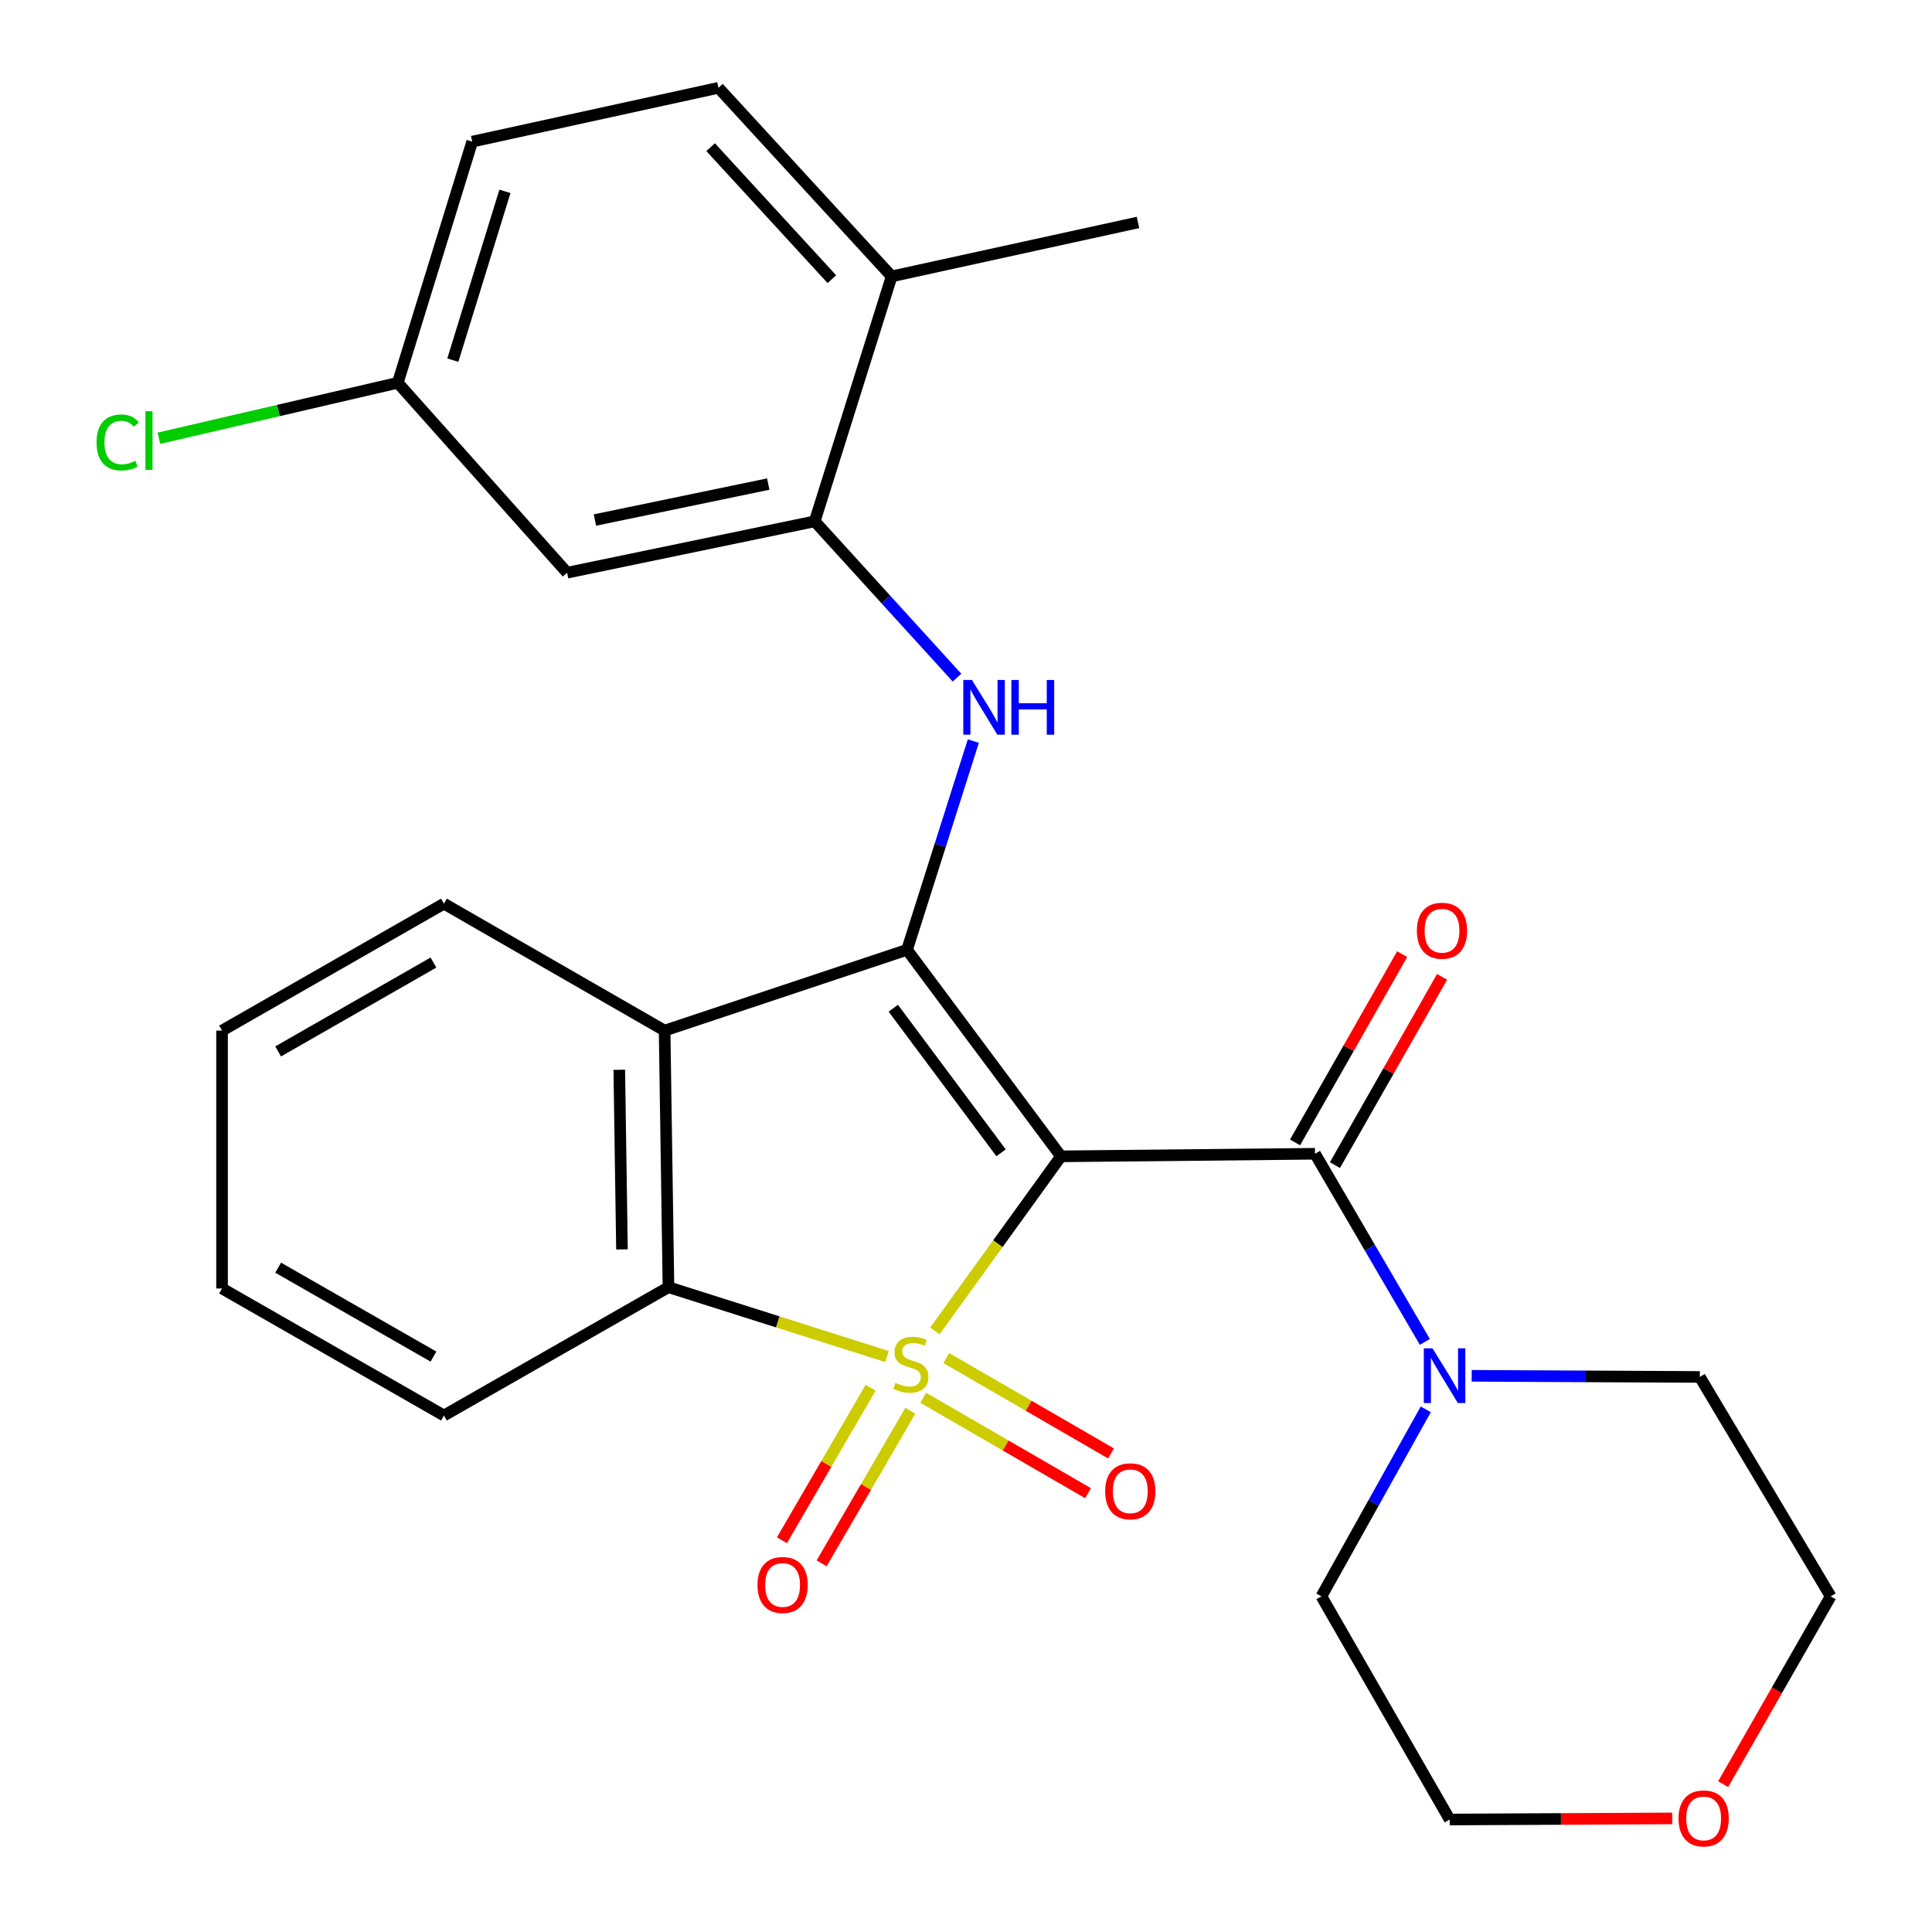 <?xml version='1.0' encoding='iso-8859-1'?>
<svg version='1.1' baseProfile='full'
              xmlns='http://www.w3.org/2000/svg'
                      xmlns:rdkit='http://www.rdkit.org/xml'
                      xmlns:xlink='http://www.w3.org/1999/xlink'
                  xml:space='preserve'
width='1000px' height='1000px' viewBox='0 0 1000 1000'>
<!-- END OF HEADER -->
<rect style='opacity:1.0;fill:#FFFFFF;stroke:none' width='1000' height='1000' x='0' y='0'> </rect>
<path class='bond-0' d='M 483.869,688.903 L 516.516,643.711' style='fill:none;fill-rule:evenodd;stroke:#CCCC00;stroke-width:6px;stroke-linecap:butt;stroke-linejoin:miter;stroke-opacity:1' />
<path class='bond-0' d='M 516.516,643.711 L 549.163,598.519' style='fill:none;fill-rule:evenodd;stroke:#000000;stroke-width:6px;stroke-linecap:butt;stroke-linejoin:miter;stroke-opacity:1' />
<path class='bond-3' d='M 459.101,702.139 L 402.549,684.197' style='fill:none;fill-rule:evenodd;stroke:#CCCC00;stroke-width:6px;stroke-linecap:butt;stroke-linejoin:miter;stroke-opacity:1' />
<path class='bond-3' d='M 402.549,684.197 L 345.997,666.255' style='fill:none;fill-rule:evenodd;stroke:#000000;stroke-width:6px;stroke-linecap:butt;stroke-linejoin:miter;stroke-opacity:1' />
<path class='bond-8' d='M 450.629,718.276 L 427.682,757.754' style='fill:none;fill-rule:evenodd;stroke:#CCCC00;stroke-width:6px;stroke-linecap:butt;stroke-linejoin:miter;stroke-opacity:1' />
<path class='bond-8' d='M 427.682,757.754 L 404.735,797.233' style='fill:none;fill-rule:evenodd;stroke:#FF0000;stroke-width:6px;stroke-linecap:butt;stroke-linejoin:miter;stroke-opacity:1' />
<path class='bond-8' d='M 471.177,730.219 L 448.23,769.698' style='fill:none;fill-rule:evenodd;stroke:#CCCC00;stroke-width:6px;stroke-linecap:butt;stroke-linejoin:miter;stroke-opacity:1' />
<path class='bond-8' d='M 448.23,769.698 L 425.283,809.177' style='fill:none;fill-rule:evenodd;stroke:#FF0000;stroke-width:6px;stroke-linecap:butt;stroke-linejoin:miter;stroke-opacity:1' />
<path class='bond-9' d='M 477.879,723.504 L 520.52,748.188' style='fill:none;fill-rule:evenodd;stroke:#CCCC00;stroke-width:6px;stroke-linecap:butt;stroke-linejoin:miter;stroke-opacity:1' />
<path class='bond-9' d='M 520.52,748.188 L 563.161,772.872' style='fill:none;fill-rule:evenodd;stroke:#FF0000;stroke-width:6px;stroke-linecap:butt;stroke-linejoin:miter;stroke-opacity:1' />
<path class='bond-9' d='M 489.786,702.935 L 532.427,727.619' style='fill:none;fill-rule:evenodd;stroke:#CCCC00;stroke-width:6px;stroke-linecap:butt;stroke-linejoin:miter;stroke-opacity:1' />
<path class='bond-9' d='M 532.427,727.619 L 575.068,752.303' style='fill:none;fill-rule:evenodd;stroke:#FF0000;stroke-width:6px;stroke-linecap:butt;stroke-linejoin:miter;stroke-opacity:1' />
<path class='bond-1' d='M 549.163,598.519 L 469.479,491.622' style='fill:none;fill-rule:evenodd;stroke:#000000;stroke-width:6px;stroke-linecap:butt;stroke-linejoin:miter;stroke-opacity:1' />
<path class='bond-1' d='M 518.155,596.689 L 462.376,521.861' style='fill:none;fill-rule:evenodd;stroke:#000000;stroke-width:6px;stroke-linecap:butt;stroke-linejoin:miter;stroke-opacity:1' />
<path class='bond-2' d='M 549.163,598.519 L 680.646,597.186' style='fill:none;fill-rule:evenodd;stroke:#000000;stroke-width:6px;stroke-linecap:butt;stroke-linejoin:miter;stroke-opacity:1' />
<path class='bond-5' d='M 469.479,491.622 L 486.638,437.597' style='fill:none;fill-rule:evenodd;stroke:#000000;stroke-width:6px;stroke-linecap:butt;stroke-linejoin:miter;stroke-opacity:1' />
<path class='bond-5' d='M 486.638,437.597 L 503.798,383.572' style='fill:none;fill-rule:evenodd;stroke:#0000FF;stroke-width:6px;stroke-linecap:butt;stroke-linejoin:miter;stroke-opacity:1' />
<path class='bond-27' d='M 469.479,491.622 L 344.004,533.438' style='fill:none;fill-rule:evenodd;stroke:#000000;stroke-width:6px;stroke-linecap:butt;stroke-linejoin:miter;stroke-opacity:1' />
<path class='bond-6' d='M 680.646,597.186 L 709.072,645.873' style='fill:none;fill-rule:evenodd;stroke:#000000;stroke-width:6px;stroke-linecap:butt;stroke-linejoin:miter;stroke-opacity:1' />
<path class='bond-6' d='M 709.072,645.873 L 737.499,694.56' style='fill:none;fill-rule:evenodd;stroke:#0000FF;stroke-width:6px;stroke-linecap:butt;stroke-linejoin:miter;stroke-opacity:1' />
<path class='bond-11' d='M 690.975,603.063 L 718.694,554.344' style='fill:none;fill-rule:evenodd;stroke:#000000;stroke-width:6px;stroke-linecap:butt;stroke-linejoin:miter;stroke-opacity:1' />
<path class='bond-11' d='M 718.694,554.344 L 746.414,505.626' style='fill:none;fill-rule:evenodd;stroke:#FF0000;stroke-width:6px;stroke-linecap:butt;stroke-linejoin:miter;stroke-opacity:1' />
<path class='bond-11' d='M 670.317,591.309 L 698.037,542.591' style='fill:none;fill-rule:evenodd;stroke:#000000;stroke-width:6px;stroke-linecap:butt;stroke-linejoin:miter;stroke-opacity:1' />
<path class='bond-11' d='M 698.037,542.591 L 725.757,493.872' style='fill:none;fill-rule:evenodd;stroke:#FF0000;stroke-width:6px;stroke-linecap:butt;stroke-linejoin:miter;stroke-opacity:1' />
<path class='bond-4' d='M 345.997,666.255 L 344.004,533.438' style='fill:none;fill-rule:evenodd;stroke:#000000;stroke-width:6px;stroke-linecap:butt;stroke-linejoin:miter;stroke-opacity:1' />
<path class='bond-4' d='M 321.934,646.689 L 320.539,553.717' style='fill:none;fill-rule:evenodd;stroke:#000000;stroke-width:6px;stroke-linecap:butt;stroke-linejoin:miter;stroke-opacity:1' />
<path class='bond-19' d='M 345.997,666.255 L 229.778,732.656' style='fill:none;fill-rule:evenodd;stroke:#000000;stroke-width:6px;stroke-linecap:butt;stroke-linejoin:miter;stroke-opacity:1' />
<path class='bond-16' d='M 344.004,533.438 L 229.778,467.736' style='fill:none;fill-rule:evenodd;stroke:#000000;stroke-width:6px;stroke-linecap:butt;stroke-linejoin:miter;stroke-opacity:1' />
<path class='bond-7' d='M 495.346,350.747 L 458.52,310.293' style='fill:none;fill-rule:evenodd;stroke:#0000FF;stroke-width:6px;stroke-linecap:butt;stroke-linejoin:miter;stroke-opacity:1' />
<path class='bond-7' d='M 458.52,310.293 L 421.694,269.839' style='fill:none;fill-rule:evenodd;stroke:#000000;stroke-width:6px;stroke-linecap:butt;stroke-linejoin:miter;stroke-opacity:1' />
<path class='bond-20' d='M 761.751,712.115 L 820.788,712.41' style='fill:none;fill-rule:evenodd;stroke:#0000FF;stroke-width:6px;stroke-linecap:butt;stroke-linejoin:miter;stroke-opacity:1' />
<path class='bond-20' d='M 820.788,712.41 L 879.824,712.705' style='fill:none;fill-rule:evenodd;stroke:#000000;stroke-width:6px;stroke-linecap:butt;stroke-linejoin:miter;stroke-opacity:1' />
<path class='bond-21' d='M 737.98,729.475 L 710.97,777.873' style='fill:none;fill-rule:evenodd;stroke:#0000FF;stroke-width:6px;stroke-linecap:butt;stroke-linejoin:miter;stroke-opacity:1' />
<path class='bond-21' d='M 710.97,777.873 L 683.96,826.271' style='fill:none;fill-rule:evenodd;stroke:#000000;stroke-width:6px;stroke-linecap:butt;stroke-linejoin:miter;stroke-opacity:1' />
<path class='bond-10' d='M 421.694,269.839 L 293.539,296.431' style='fill:none;fill-rule:evenodd;stroke:#000000;stroke-width:6px;stroke-linecap:butt;stroke-linejoin:miter;stroke-opacity:1' />
<path class='bond-10' d='M 397.642,250.557 L 307.933,269.171' style='fill:none;fill-rule:evenodd;stroke:#000000;stroke-width:6px;stroke-linecap:butt;stroke-linejoin:miter;stroke-opacity:1' />
<path class='bond-12' d='M 421.694,269.839 L 461.517,143.057' style='fill:none;fill-rule:evenodd;stroke:#000000;stroke-width:6px;stroke-linecap:butt;stroke-linejoin:miter;stroke-opacity:1' />
<path class='bond-15' d='M 293.539,296.431 L 205.892,198.129' style='fill:none;fill-rule:evenodd;stroke:#000000;stroke-width:6px;stroke-linecap:butt;stroke-linejoin:miter;stroke-opacity:1' />
<path class='bond-14' d='M 461.517,143.057 L 371.877,45.455' style='fill:none;fill-rule:evenodd;stroke:#000000;stroke-width:6px;stroke-linecap:butt;stroke-linejoin:miter;stroke-opacity:1' />
<path class='bond-14' d='M 430.566,144.493 L 367.818,76.171' style='fill:none;fill-rule:evenodd;stroke:#000000;stroke-width:6px;stroke-linecap:butt;stroke-linejoin:miter;stroke-opacity:1' />
<path class='bond-24' d='M 461.517,143.057 L 589.012,115.144' style='fill:none;fill-rule:evenodd;stroke:#000000;stroke-width:6px;stroke-linecap:butt;stroke-linejoin:miter;stroke-opacity:1' />
<path class='bond-13' d='M 865.519,941.21 L 807.94,941.494' style='fill:none;fill-rule:evenodd;stroke:#FF0000;stroke-width:6px;stroke-linecap:butt;stroke-linejoin:miter;stroke-opacity:1' />
<path class='bond-13' d='M 807.94,941.494 L 750.362,941.777' style='fill:none;fill-rule:evenodd;stroke:#000000;stroke-width:6px;stroke-linecap:butt;stroke-linejoin:miter;stroke-opacity:1' />
<path class='bond-29' d='M 891.895,923.501 L 919.721,874.886' style='fill:none;fill-rule:evenodd;stroke:#FF0000;stroke-width:6px;stroke-linecap:butt;stroke-linejoin:miter;stroke-opacity:1' />
<path class='bond-29' d='M 919.721,874.886 L 947.546,826.271' style='fill:none;fill-rule:evenodd;stroke:#000000;stroke-width:6px;stroke-linecap:butt;stroke-linejoin:miter;stroke-opacity:1' />
<path class='bond-17' d='M 371.877,45.455 L 244.421,73.314' style='fill:none;fill-rule:evenodd;stroke:#000000;stroke-width:6px;stroke-linecap:butt;stroke-linejoin:miter;stroke-opacity:1' />
<path class='bond-18' d='M 205.892,198.129 L 144.071,212.485' style='fill:none;fill-rule:evenodd;stroke:#000000;stroke-width:6px;stroke-linecap:butt;stroke-linejoin:miter;stroke-opacity:1' />
<path class='bond-18' d='M 144.071,212.485 L 82.249,226.841' style='fill:none;fill-rule:evenodd;stroke:#00CC00;stroke-width:6px;stroke-linecap:butt;stroke-linejoin:miter;stroke-opacity:1' />
<path class='bond-30' d='M 205.892,198.129 L 244.421,73.314' style='fill:none;fill-rule:evenodd;stroke:#000000;stroke-width:6px;stroke-linecap:butt;stroke-linejoin:miter;stroke-opacity:1' />
<path class='bond-30' d='M 234.381,186.417 L 261.351,99.047' style='fill:none;fill-rule:evenodd;stroke:#000000;stroke-width:6px;stroke-linecap:butt;stroke-linejoin:miter;stroke-opacity:1' />
<path class='bond-28' d='M 229.778,467.736 L 114.932,533.438' style='fill:none;fill-rule:evenodd;stroke:#000000;stroke-width:6px;stroke-linecap:butt;stroke-linejoin:miter;stroke-opacity:1' />
<path class='bond-28' d='M 224.353,498.221 L 143.961,544.212' style='fill:none;fill-rule:evenodd;stroke:#000000;stroke-width:6px;stroke-linecap:butt;stroke-linejoin:miter;stroke-opacity:1' />
<path class='bond-26' d='M 229.778,732.656 L 114.932,666.915' style='fill:none;fill-rule:evenodd;stroke:#000000;stroke-width:6px;stroke-linecap:butt;stroke-linejoin:miter;stroke-opacity:1' />
<path class='bond-26' d='M 224.358,702.169 L 143.966,656.15' style='fill:none;fill-rule:evenodd;stroke:#000000;stroke-width:6px;stroke-linecap:butt;stroke-linejoin:miter;stroke-opacity:1' />
<path class='bond-23' d='M 879.824,712.705 L 947.546,826.271' style='fill:none;fill-rule:evenodd;stroke:#000000;stroke-width:6px;stroke-linecap:butt;stroke-linejoin:miter;stroke-opacity:1' />
<path class='bond-22' d='M 683.96,826.271 L 750.362,941.777' style='fill:none;fill-rule:evenodd;stroke:#000000;stroke-width:6px;stroke-linecap:butt;stroke-linejoin:miter;stroke-opacity:1' />
<path class='bond-25' d='M 114.932,533.438 L 114.932,666.915' style='fill:none;fill-rule:evenodd;stroke:#000000;stroke-width:6px;stroke-linecap:butt;stroke-linejoin:miter;stroke-opacity:1' />
<path  class='atom-0' d='M 463.472 715.784
Q 463.792 715.904, 465.112 716.464
Q 466.432 717.024, 467.872 717.384
Q 469.352 717.704, 470.792 717.704
Q 473.472 717.704, 475.032 716.424
Q 476.592 715.104, 476.592 712.824
Q 476.592 711.264, 475.792 710.304
Q 475.032 709.344, 473.832 708.824
Q 472.632 708.304, 470.632 707.704
Q 468.112 706.944, 466.592 706.224
Q 465.112 705.504, 464.032 703.984
Q 462.992 702.464, 462.992 699.904
Q 462.992 696.344, 465.392 694.144
Q 467.832 691.944, 472.632 691.944
Q 475.912 691.944, 479.632 693.504
L 478.712 696.584
Q 475.312 695.184, 472.752 695.184
Q 469.992 695.184, 468.472 696.344
Q 466.952 697.464, 466.992 699.424
Q 466.992 700.944, 467.752 701.864
Q 468.552 702.784, 469.672 703.304
Q 470.832 703.824, 472.752 704.424
Q 475.312 705.224, 476.832 706.024
Q 478.352 706.824, 479.432 708.464
Q 480.552 710.064, 480.552 712.824
Q 480.552 716.744, 477.912 718.864
Q 475.312 720.944, 470.952 720.944
Q 468.432 720.944, 466.512 720.384
Q 464.632 719.864, 462.392 718.944
L 463.472 715.784
' fill='#CCCC00'/>
<path  class='atom-6' d='M 503.081 351.96
L 512.361 366.96
Q 513.281 368.44, 514.761 371.12
Q 516.241 373.8, 516.321 373.96
L 516.321 351.96
L 520.081 351.96
L 520.081 380.28
L 516.201 380.28
L 506.241 363.88
Q 505.081 361.96, 503.841 359.76
Q 502.641 357.56, 502.281 356.88
L 502.281 380.28
L 498.601 380.28
L 498.601 351.96
L 503.081 351.96
' fill='#0000FF'/>
<path  class='atom-6' d='M 523.481 351.96
L 527.321 351.96
L 527.321 364
L 541.801 364
L 541.801 351.96
L 545.641 351.96
L 545.641 380.28
L 541.801 380.28
L 541.801 367.2
L 527.321 367.2
L 527.321 380.28
L 523.481 380.28
L 523.481 351.96
' fill='#0000FF'/>
<path  class='atom-7' d='M 741.448 697.885
L 750.728 712.885
Q 751.648 714.365, 753.128 717.045
Q 754.608 719.725, 754.688 719.885
L 754.688 697.885
L 758.448 697.885
L 758.448 726.205
L 754.568 726.205
L 744.608 709.805
Q 743.448 707.885, 742.208 705.685
Q 741.008 703.485, 740.648 702.805
L 740.648 726.205
L 736.968 726.205
L 736.968 697.885
L 741.448 697.885
' fill='#0000FF'/>
<path  class='atom-9' d='M 392.071 820.383
Q 392.071 813.583, 395.431 809.783
Q 398.791 805.983, 405.071 805.983
Q 411.351 805.983, 414.711 809.783
Q 418.071 813.583, 418.071 820.383
Q 418.071 827.263, 414.671 831.183
Q 411.271 835.063, 405.071 835.063
Q 398.831 835.063, 395.431 831.183
Q 392.071 827.303, 392.071 820.383
M 405.071 831.863
Q 409.391 831.863, 411.711 828.983
Q 414.071 826.063, 414.071 820.383
Q 414.071 814.823, 411.711 812.023
Q 409.391 809.183, 405.071 809.183
Q 400.751 809.183, 398.391 811.983
Q 396.071 814.783, 396.071 820.383
Q 396.071 826.103, 398.391 828.983
Q 400.751 831.863, 405.071 831.863
' fill='#FF0000'/>
<path  class='atom-10' d='M 572.038 771.885
Q 572.038 765.085, 575.398 761.285
Q 578.758 757.485, 585.038 757.485
Q 591.318 757.485, 594.678 761.285
Q 598.038 765.085, 598.038 771.885
Q 598.038 778.765, 594.638 782.685
Q 591.238 786.565, 585.038 786.565
Q 578.798 786.565, 575.398 782.685
Q 572.038 778.805, 572.038 771.885
M 585.038 783.365
Q 589.358 783.365, 591.678 780.485
Q 594.038 777.565, 594.038 771.885
Q 594.038 766.325, 591.678 763.525
Q 589.358 760.685, 585.038 760.685
Q 580.718 760.685, 578.358 763.485
Q 576.038 766.285, 576.038 771.885
Q 576.038 777.605, 578.358 780.485
Q 580.718 783.365, 585.038 783.365
' fill='#FF0000'/>
<path  class='atom-12' d='M 733.374 481.746
Q 733.374 474.946, 736.734 471.146
Q 740.094 467.346, 746.374 467.346
Q 752.654 467.346, 756.014 471.146
Q 759.374 474.946, 759.374 481.746
Q 759.374 488.626, 755.974 492.546
Q 752.574 496.426, 746.374 496.426
Q 740.134 496.426, 736.734 492.546
Q 733.374 488.666, 733.374 481.746
M 746.374 493.226
Q 750.694 493.226, 753.014 490.346
Q 755.374 487.426, 755.374 481.746
Q 755.374 476.186, 753.014 473.386
Q 750.694 470.546, 746.374 470.546
Q 742.054 470.546, 739.694 473.346
Q 737.374 476.146, 737.374 481.746
Q 737.374 487.466, 739.694 490.346
Q 742.054 493.226, 746.374 493.226
' fill='#FF0000'/>
<path  class='atom-14' d='M 868.805 941.21
Q 868.805 934.41, 872.165 930.61
Q 875.525 926.81, 881.805 926.81
Q 888.085 926.81, 891.445 930.61
Q 894.805 934.41, 894.805 941.21
Q 894.805 948.09, 891.405 952.01
Q 888.005 955.89, 881.805 955.89
Q 875.565 955.89, 872.165 952.01
Q 868.805 948.13, 868.805 941.21
M 881.805 952.69
Q 886.125 952.69, 888.445 949.81
Q 890.805 946.89, 890.805 941.21
Q 890.805 935.65, 888.445 932.85
Q 886.125 930.01, 881.805 930.01
Q 877.485 930.01, 875.125 932.81
Q 872.805 935.61, 872.805 941.21
Q 872.805 946.93, 875.125 949.81
Q 877.485 952.69, 881.805 952.69
' fill='#FF0000'/>
<path  class='atom-19' d='M 49.983 229.016
Q 49.983 221.976, 53.263 218.296
Q 56.583 214.576, 62.863 214.576
Q 68.703 214.576, 71.823 218.696
L 69.183 220.856
Q 66.903 217.856, 62.863 217.856
Q 58.583 217.856, 56.303 220.736
Q 54.063 223.576, 54.063 229.016
Q 54.063 234.616, 56.383 237.496
Q 58.743 240.376, 63.303 240.376
Q 66.423 240.376, 70.063 238.496
L 71.183 241.496
Q 69.703 242.456, 67.463 243.016
Q 65.223 243.576, 62.743 243.576
Q 56.583 243.576, 53.263 239.816
Q 49.983 236.056, 49.983 229.016
' fill='#00CC00'/>
<path  class='atom-19' d='M 75.263 212.856
L 78.943 212.856
L 78.943 243.216
L 75.263 243.216
L 75.263 212.856
' fill='#00CC00'/>
</svg>
